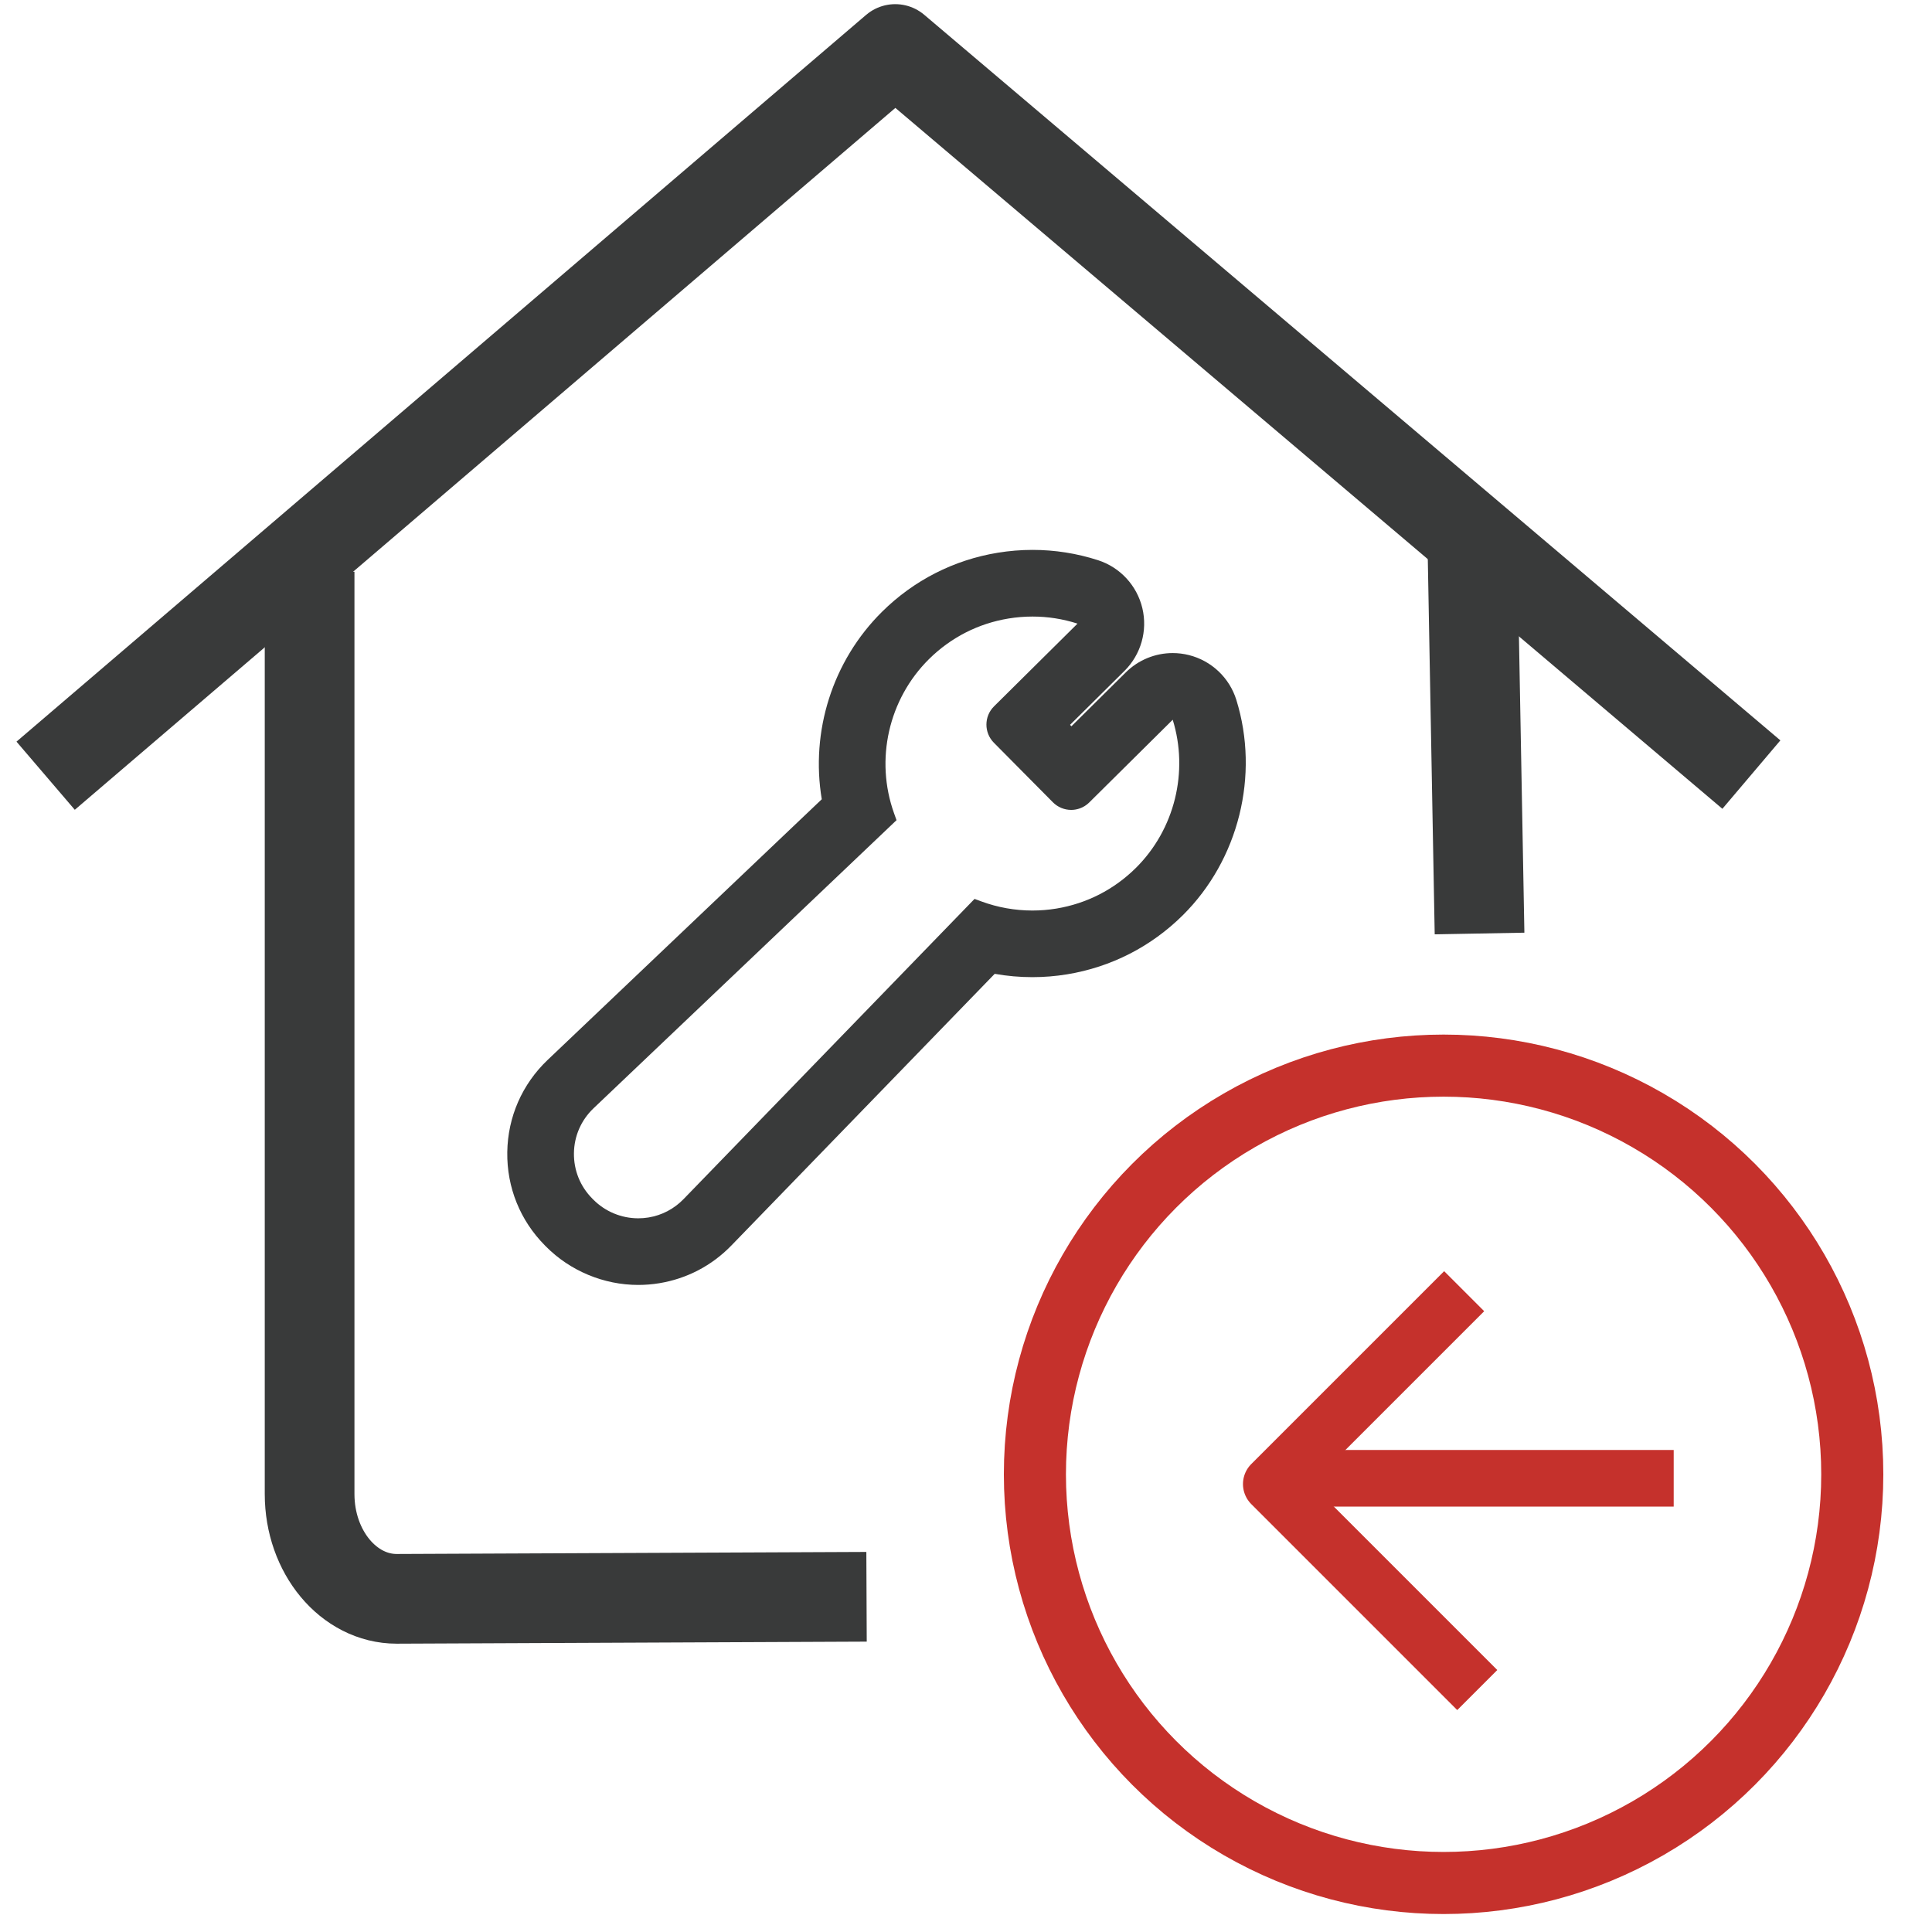 <?xml version="1.0" encoding="UTF-8"?>
<svg id="Layer_1" xmlns="http://www.w3.org/2000/svg" viewBox="0 0 129.24 129.24">
  <defs>
    <style>
      .cls-1 {
        fill: #393a3a;
      }

      .cls-2 {
        stroke: #393a3a;
        stroke-width: 6px;
      }

      .cls-2, .cls-3, .cls-4 {
        fill: none;
        stroke-linecap: square;
        stroke-linejoin: round;
      }

      .cls-3 {
        stroke-width: 3.788px;
      }

      .cls-3, .cls-4 {
        stroke: #c5312c;
      }

      .cls-4 {
        stroke-width: 4.153px;
      }
    </style>
  </defs>
  <g>
    <polyline class="cls-2" points="5.333 49.941 59.886 3.278 114.869 49.876"/>
    <line class="cls-2" x1="98.918" y1="59.447" x2="98.55" y2="39.439"/>
    <path class="cls-2" d="M20.711,41.244v58.701c0,3.87,2.609,7.008,5.827,7.008l28.429-.124"/>
  </g>
  <circle class="cls-4" cx="96.568" cy="98.623" r="27.339"/>
  <g>
    <line class="cls-3" x1="110.067" y1="98.888" x2="88.52" y2="98.888"/>
    <polyline class="cls-3" points="97.481 111.715 85.042 99.276 96.605 87.713"/>
  </g>
  <path class="cls-1" d="M69.07,41.244c1.022,0,2.035.159,3.009.473l-5.584,5.534c-.674.668-.679,1.759-.011,2.433l3.949,3.985c.325.328.768.509,1.223.509.092,0,.185-.007.277-.023.354-.058.676-.223.932-.476l5.583-5.533c1.073,3.462.145,7.327-2.466,9.915-1.461,1.447-3.301,2.387-5.323,2.718-0,0-0.0 0-0.0 0-.529.087-1.063.13-1.596.13-1.162,0-2.32-.205-3.413-.608l-.459-.169-19.466,20.083c-.637.656-1.448,1.081-2.347,1.228-.227.037-.456.055-.682.055-1.12,0-2.208-.445-3.007-1.251l-.072-.073c-.806-.813-1.24-1.891-1.224-3.036.016-1.145.482-2.21,1.311-3l20.268-19.273-.165-.461c-1.286-3.585-.37-7.632,2.334-10.311,1.461-1.447,3.301-2.387,5.323-2.718.535-.088,1.072-.131,1.607-.131M69.07,36.785c-.775,0-1.558.064-2.327.19-2.941.482-5.618,1.848-7.741,3.951-3.324,3.294-4.789,8.011-4.03,12.54l-18.341,17.441c-1.706,1.625-2.663,3.814-2.697,6.166-.034,2.352.859,4.568,2.515,6.238l.07.071c1.621,1.636,3.872,2.573,6.176,2.573.469,0,.94-.038,1.403-.114,1.85-.303,3.518-1.175,4.826-2.523l17.616-18.174c.829.148,1.672.222,2.523.222.774,0,1.553-.063,2.316-.188,2.942-.482,5.618-1.848,7.741-3.951,3.742-3.708,5.149-9.361,3.586-14.402-.461-1.488-1.667-2.628-3.178-3.005-.357-.089-.72-.133-1.08-.133-1.161-0-2.293.454-3.138,1.292l-3.638,3.605-.094-.095,3.64-3.607c1.106-1.096,1.56-2.688,1.198-4.202s-1.487-2.73-2.968-3.207c-1.416-.456-2.888-.688-4.377-.688h0Z"/>
</svg>